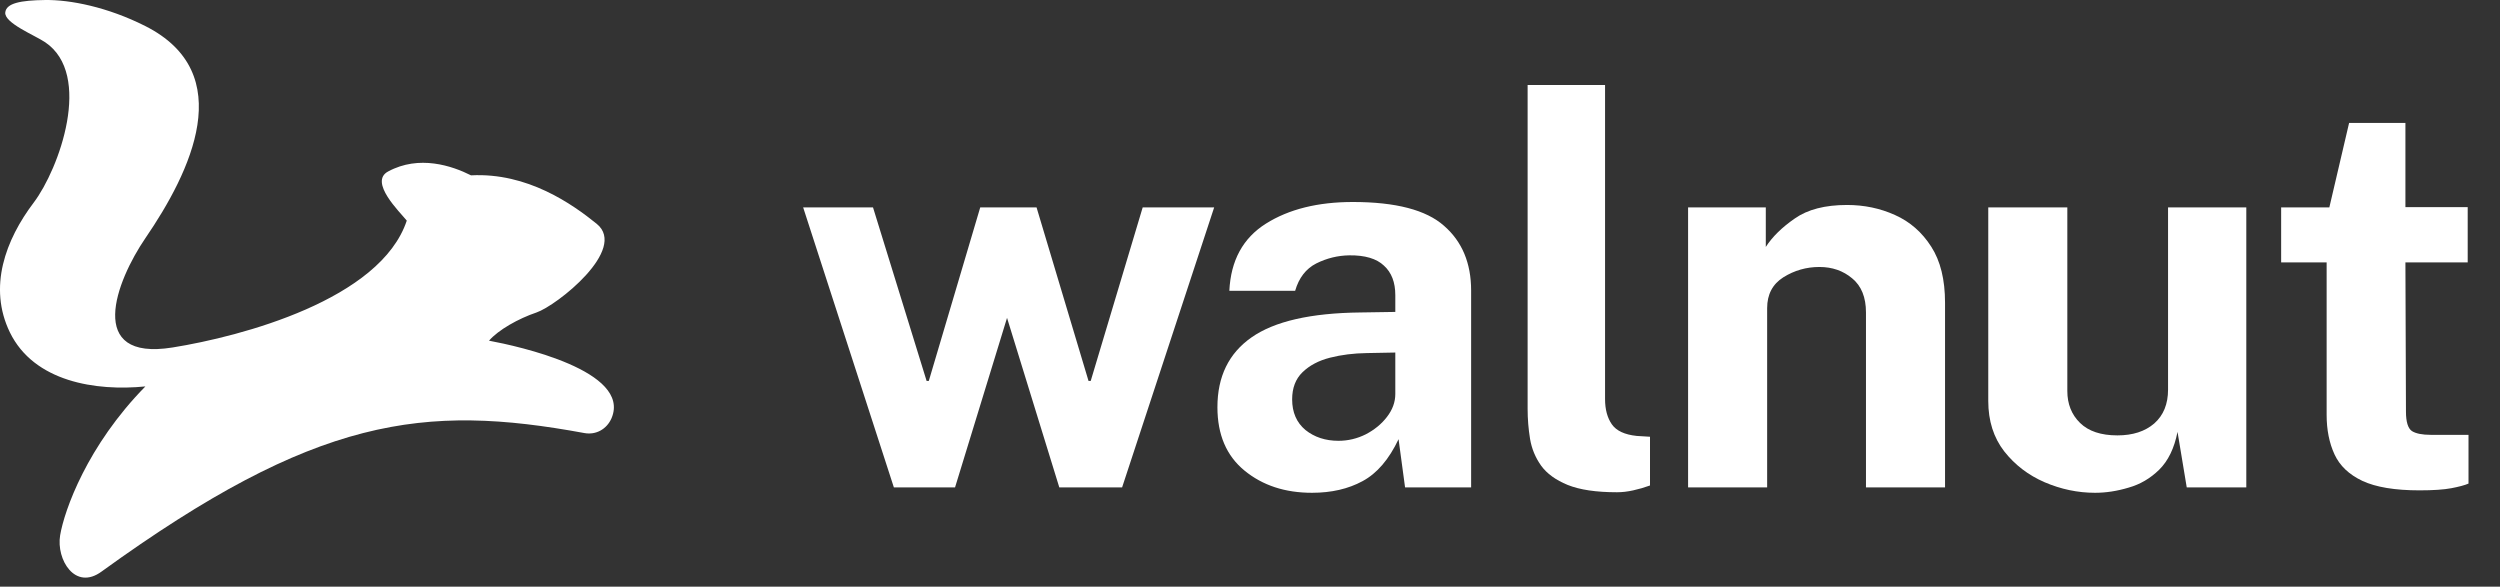 <?xml version="1.0" encoding="UTF-8"?>
<svg width="277" height="65" fill="none" version="1.1" viewBox="0 0 277 65" xmlns="http://www.w3.org/2000/svg">
 <rect x="0" y="0" width="277" height="65" fill="#333333" stroke="none"/>
 <g fill="#fff">
  <path d="m134.53 22.981-10.2 31.02h-6.96l-5.79-18.78-5.76 18.78h-6.78l-10.05-31.02h7.74l5.94 19.23h0.24l5.7-19.23h6.24l5.76 19.23h0.24l5.76-19.23h7.92z"/>
  <path d="m145.36 54.601c-2.98 0-5.47-0.82-7.47-2.46s-3-3.98-3-7.02c0-3.4 1.26-5.98 3.78-7.74 2.54-1.78 6.56-2.7 12.06-2.76l3.87-0.06v-1.86c0-1.42-0.42-2.51-1.26-3.27-0.82-0.78-2.1-1.16-3.84-1.14-1.28 0.02-2.5 0.32-3.66 0.9-1.14 0.58-1.92 1.59-2.34 3.03h-7.29c0.16-3.36 1.51-5.84 4.05-7.44s5.75-2.4 9.63-2.4c4.76 0 8.13 0.88 10.11 2.64 2 1.74 3 4.13 3 7.17v21.81h-7.32l-0.72-5.34c-1.06 2.24-2.39 3.79-3.99 4.65-1.58 0.86-3.45 1.29-5.61 1.29zm2.94-5.76c1.06 0 2.07-0.24 3.03-0.72 0.96-0.5 1.74-1.14 2.34-1.92 0.62-0.8 0.93-1.65 0.93-2.55v-4.59l-3.15 0.06c-1.46 0.02-2.82 0.19-4.08 0.51s-2.28 0.86-3.06 1.62c-0.76 0.74-1.14 1.74-1.14 3 0 1.44 0.49 2.57 1.47 3.39 1 0.8 2.22 1.2 3.66 1.2z"/>
  <path d="m179.16 54.541c-2.3 0-4.12-0.27-5.46-0.81-1.32-0.54-2.3-1.25-2.94-2.13-0.64-0.9-1.05-1.89-1.23-2.97-0.18-1.1-0.27-2.21-0.27-3.33v-35.88h8.58v34.8c0 1.14 0.25 2.07 0.75 2.79s1.42 1.15 2.76 1.29l1.47 0.09v5.4c-0.6 0.22-1.22 0.4-1.86 0.54-0.62 0.14-1.22 0.21-1.8 0.21z"/>
  <path d="m187.04 54.001v-31.02h8.61v4.38c0.72-1.12 1.79-2.17 3.21-3.15 1.42-1 3.35-1.5 5.79-1.5 1.9 0 3.67 0.37 5.31 1.11 1.66 0.74 3 1.91 4.02 3.51 1.02 1.58 1.53 3.65 1.53 6.21v20.46h-8.76v-19.38c0-1.68-0.51-2.94-1.53-3.78-1-0.84-2.21-1.26-3.63-1.26-1.44 0-2.77 0.38-3.99 1.14-1.2 0.76-1.8 1.9-1.8 3.42v19.86h-8.76z"/>
  <path d="m232.12 54.601c-1.9 0-3.76-0.39-5.58-1.17-1.8-0.78-3.29-1.92-4.47-3.42-1.18-1.52-1.77-3.38-1.77-5.58v-21.45h8.76v20.34c0 1.44 0.47 2.62 1.41 3.54s2.32 1.38 4.14 1.38c1.7 0 3.06-0.44 4.08-1.32 1.02-0.9 1.53-2.15 1.53-3.75v-20.19h8.67v31.02h-6.6l-1.02-6.15c-0.36 1.82-1.04 3.22-2.04 4.2-0.98 0.96-2.11 1.62-3.39 1.98-1.26 0.38-2.5 0.57-3.72 0.57z"/>
  <path d="m273.42 29.071h-6.9l0.06 16.53c0 1.14 0.22 1.86 0.66 2.16 0.44 0.28 1.14 0.42 2.1 0.42h4.17v5.4c-0.42 0.18-1.05 0.35-1.89 0.51s-2.02 0.24-3.54 0.24c-2.72 0-4.83-0.35-6.33-1.05-1.48-0.7-2.51-1.68-3.09-2.94s-0.87-2.72-0.87-4.38v-16.89h-5.04v-6.09h5.34l2.19-9.36h6.24v9.33h6.9v6.12z"/>
  <path d="m52.19 19.428c6.262-0.328 11.233 3.192 13.925 5.371 3.486 2.825-4.444 9.072-6.68 9.827-1.98 0.668-4.22 1.925-5.252 3.122 3.246 0.603 15.783 3.35 13.578 8.585-0.53 1.225-1.729 1.88-2.998 1.652-17.809-3.276-29.761-1.837-53.483 15.325-2.962 2.2-5.067-1.321-4.616-4.002 0.465-2.768 3.005-9.941 9.445-16.492-5.5 0.546-12.332-0.512-15.01-5.982-2.444-5.026-0.479-10.273 2.636-14.385 2.824-3.738 6.588-14.186 1.265-17.772-1.144-0.771-4.546-2.127-4.416-3.3 0.114-1.027 1.69-1.339 4.416-1.376 2.779-0.038 6.914 0.776 11.087 2.879 10.381 5.232 5.036 16.18 0.022 23.51-3.26 4.767-6.67 13.664 3.008 12.111 7.659-1.229 23.043-5.306 25.954-14.057-0.768-0.957-4.218-4.28-2.071-5.443 3.445-1.866 7.098-0.627 9.19 0.427z"/>
 </g>
</svg>
